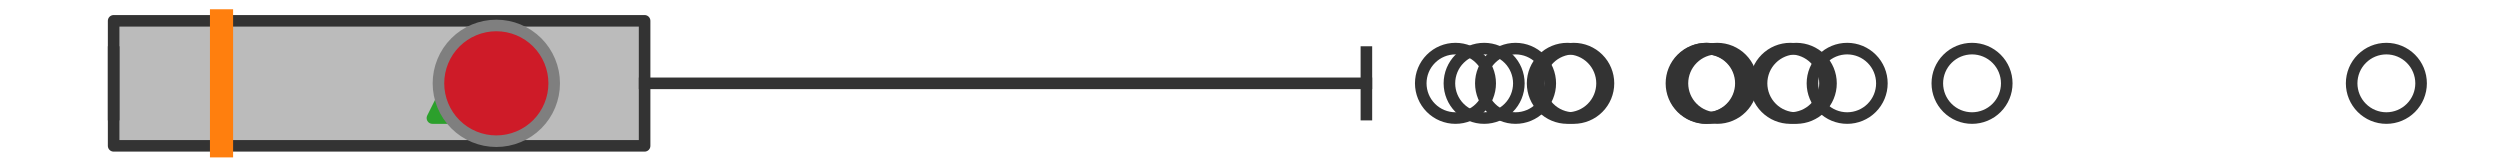 <?xml version="1.0" encoding="utf-8" standalone="no"?>
<!DOCTYPE svg PUBLIC "-//W3C//DTD SVG 1.1//EN"
  "http://www.w3.org/Graphics/SVG/1.1/DTD/svg11.dtd">
<svg xmlns:xlink="http://www.w3.org/1999/xlink" width="216pt" height="14.4pt" viewBox="0 0 216 14.4" xmlns="http://www.w3.org/2000/svg" version="1.1">
 <defs>
  <style type="text/css">*{stroke-linejoin: round; stroke-linecap: butt}</style>
 </defs>
 <g id="figure_1">
  <g id="patch_1">
   <path d="M 0 14.4 
L 216 14.4 
L 216 0 
L 0 0 
z
" style="fill: #ffffff"/>
  </g>
  <g id="axes_1">
   <g id="patch_2">
    <path d="M 9.818 12.6 
L 9.818 1.8 
L 55.694 1.8 
L 55.694 12.6 
L 9.818 12.6 
z
" clip-path="url(#pc06a97c5e0)" style="fill: #bbbbbb; stroke: #333333; stroke-linejoin: miter"/>
   </g>
   <g id="line2d_1">
    <path d="M 9.818 7.2 
L 9.818 7.2 
" clip-path="url(#pc06a97c5e0)" style="fill: none; stroke: #333333; stroke-linecap: square"/>
   </g>
   <g id="line2d_2">
    <path d="M 55.694 7.2 
L 118.056 7.2 
" clip-path="url(#pc06a97c5e0)" style="fill: none; stroke: #333333; stroke-linecap: square"/>
   </g>
   <g id="line2d_3">
    <path d="M 9.818 9.9 
L 9.818 4.5 
" clip-path="url(#pc06a97c5e0)" style="fill: none; stroke: #333333; stroke-linecap: square"/>
   </g>
   <g id="line2d_4">
    <path d="M 118.056 9.9 
L 118.056 4.5 
" clip-path="url(#pc06a97c5e0)" style="fill: none; stroke: #333333; stroke-linecap: square"/>
   </g>
   <g id="line2d_5">
    <defs>
     <path id="m5a762f02a4" d="M 0 3 
C 0.796 3 1.559 2.684 2.121 2.121 
C 2.684 1.559 3 0.796 3 0 
C 3 -0.796 2.684 -1.559 2.121 -2.121 
C 1.559 -2.684 0.796 -3 0 -3 
C -0.796 -3 -1.559 -2.684 -2.121 -2.121 
C -2.684 -1.559 -3 -0.796 -3 0 
C -3 0.796 -2.684 1.559 -2.121 2.121 
C -1.559 2.684 -0.796 3 0 3 
z
" style="stroke: #333333"/>
    </defs>
    <g clip-path="url(#pc06a97c5e0)">
     <use xlink:href="#m5a762f02a4" x="125.753" y="7.2" style="fill-opacity: 0; stroke: #333333"/>
     <use xlink:href="#m5a762f02a4" x="206.182" y="7.2" style="fill-opacity: 0; stroke: #333333"/>
     <use xlink:href="#m5a762f02a4" x="170.384" y="7.2" style="fill-opacity: 0; stroke: #333333"/>
     <use xlink:href="#m5a762f02a4" x="135.417" y="7.2" style="fill-opacity: 0; stroke: #333333"/>
     <use xlink:href="#m5a762f02a4" x="128.229" y="7.2" style="fill-opacity: 0; stroke: #333333"/>
     <use xlink:href="#m5a762f02a4" x="154.679" y="7.2" style="fill-opacity: 0; stroke: #333333"/>
     <use xlink:href="#m5a762f02a4" x="155.198" y="7.2" style="fill-opacity: 0; stroke: #333333"/>
     <use xlink:href="#m5a762f02a4" x="147.412" y="7.2" style="fill-opacity: 0; stroke: #333333"/>
     <use xlink:href="#m5a762f02a4" x="135.971" y="7.2" style="fill-opacity: 0; stroke: #333333"/>
     <use xlink:href="#m5a762f02a4" x="148.362" y="7.2" style="fill-opacity: 0; stroke: #333333"/>
     <use xlink:href="#m5a762f02a4" x="147.475" y="7.2" style="fill-opacity: 0; stroke: #333333"/>
     <use xlink:href="#m5a762f02a4" x="159.595" y="7.2" style="fill-opacity: 0; stroke: #333333"/>
     <use xlink:href="#m5a762f02a4" x="130.944" y="7.2" style="fill-opacity: 0; stroke: #333333"/>
    </g>
   </g>
   <g id="line2d_6">
    <path d="M 19.14 12.6 
L 19.14 1.8 
" clip-path="url(#pc06a97c5e0)" style="fill: none; stroke: #ff7f0e; stroke-width: 2; stroke-linecap: square"/>
   </g>
   <g id="line2d_7">
    <defs>
     <path id="ma0ea7331fb" d="M 0 -3 
L -3 3 
L 3 3 
z
" style="stroke: #2ca02c; stroke-linejoin: miter"/>
    </defs>
    <g clip-path="url(#pc06a97c5e0)">
     <use xlink:href="#ma0ea7331fb" x="40.361" y="7.2" style="fill: #2ca02c; stroke: #2ca02c; stroke-linejoin: miter"/>
    </g>
   </g>
   <g id="line2d_8">
    <defs>
     <path id="m45cd6c724d" d="M 0 5 
C 1.326 5 2.598 4.473 3.536 3.536 
C 4.473 2.598 5 1.326 5 0 
C 5 -1.326 4.473 -2.598 3.536 -3.536 
C 2.598 -4.473 1.326 -5 0 -5 
C -1.326 -5 -2.598 -4.473 -3.536 -3.536 
C -4.473 -2.598 -5 -1.326 -5 0 
C -5 1.326 -4.473 2.598 -3.536 3.536 
C -2.598 4.473 -1.326 5 0 5 
z
" style="stroke: #7f7f7f"/>
    </defs>
    <g clip-path="url(#pc06a97c5e0)">
     <use xlink:href="#m45cd6c724d" x="42.882" y="7.2" style="fill: #ce1b28; stroke: #7f7f7f"/>
    </g>
   </g>
  </g>
 </g>
 <defs>
  <clipPath id="pc06a97c5e0">
   <rect x="0" y="-28.8" width="216" height="72"/>
  </clipPath>
 </defs>
</svg>
